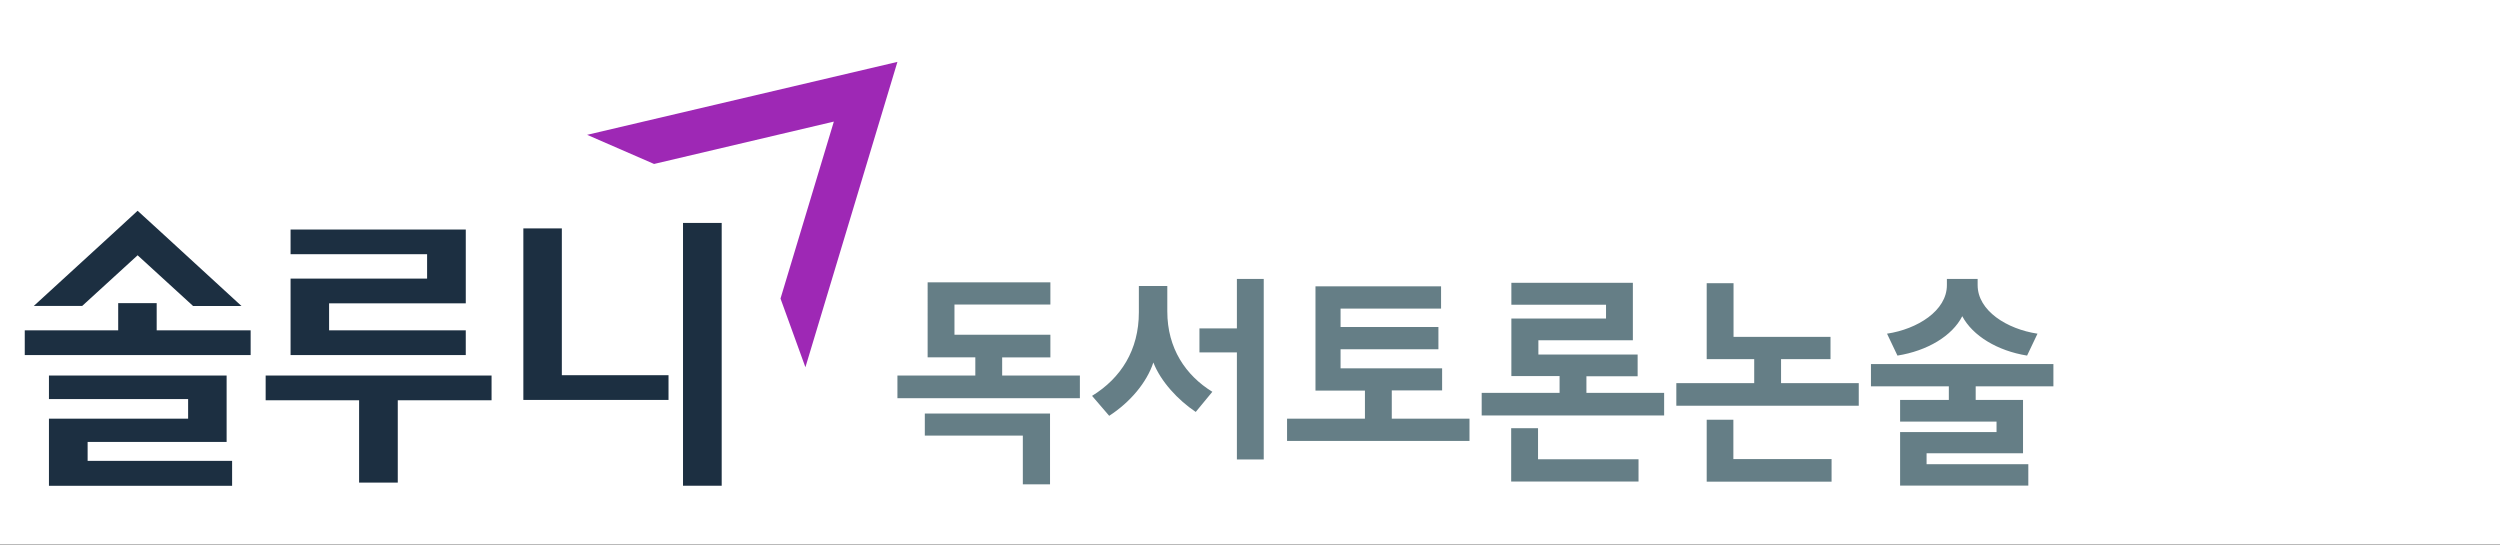 <svg xmlns="http://www.w3.org/2000/svg" width="202" height="44" fill="none"><path fill="#1E1E1E" d="M0 0h202v44H0z"/><path fill="#404040" d="M-358-153a2 2 0 0 1 2-2h4864c1.1 0 2 .895 2 2v5852c0 1.1-.9 2-2 2H-356c-1.105 0-2-.9-2-2V-153Z"/><g clip-path="url(#a)"><path fill="#fff" d="M-23-20h750v5575H-23z"/><path fill="#9E28B5" d="m67.375 9.824-4.31 14.299 2.012 5.551L72.512 5l-25.074 5.894 5.41 2.354 14.527-3.424Z"/><g fill="#1C2F41"><path d="M12.66 24.494H9.55v2.197H2v1.998h18.252v-1.998H12.66v-2.197ZM21.465 32.343h7.55v6.65h3.125v-6.65h7.578v-1.998H21.465v1.998ZM37.634 26.692H26.59V24.51h11.045v-5.965H23.478v1.997h11.031v1.97H23.478v6.179h14.156v-1.998ZM45.398 18.457h-3.111v13.857h11.73v-1.998h-8.62V18.457ZM55.187 18.015V39.25h3.126V18.015h-3.126ZM7.08 35.71h11.231v-5.365H3.955v1.898H15.2v1.584H3.955v5.423h14.799v-2.012H7.08V35.71Z"/><path d="m11.12 20.627 4.48 4.096h3.91l-6.422-5.894-1.969-1.799-1.955 1.799-6.436 5.893h3.91l4.481-4.095Z"/></g><g fill="#657E86"><path d="M72.512 32.172v-1.827h6.294v-1.47h-3.853V22.81h9.918v1.798h-7.75v2.44h7.75v1.827h-3.896v1.47h6.28v1.827H72.511Zm10.133 6.964v-3.939h-7.92v-1.784h10.117v5.723h-2.197ZM96.615 33.284c-1.427-.956-2.825-2.454-3.424-3.996-.529 1.613-1.87 3.211-3.568 4.31l-1.385-1.612c2.327-1.428 3.782-3.697 3.782-6.75v-2.127h2.298v2.055c0 2.983 1.484 5.166 3.639 6.493l-1.341 1.627Zm3.326 3.84v-8.649h-3.026v-1.94h3.026v-3.997h2.169v14.585h-2.17ZM112.456 31.558v2.269h6.279v1.798h-14.741v-1.798h6.293v-2.269h-3.996v-8.42h10.147v1.798h-8.12v1.485h7.906v1.798h-7.906v1.54h8.205v1.785h-4.067v.014ZM128.183 30.388v1.355h6.279v1.827H119.72v-1.826h6.294v-1.356h-3.896v-4.653h7.649v-1.113h-7.649v-1.77h9.818v4.639h-7.635v1.156h8.02v1.755h-4.138v-.014Zm-3.91 4.21v2.511h8.12v1.798h-10.29v-4.31h2.17ZM135.447 32.785v-1.827h6.293v-1.94h-3.839V22.88h2.169v4.338h7.835v1.798h-3.996v1.941h6.279v1.827h-14.741Zm4.609 1.127v3.183h7.935v1.826h-10.09v-5.009h2.155ZM153.528 39.25V34.91h7.792v-.842h-7.792v-1.755h3.938v-1.099h-6.293v-1.798h14.742v1.798h-6.279v1.099h3.824v4.31h-7.792v.884h8.22v1.727h-10.36v.014Zm6.265-16.712v.5c0 2.07 2.369 3.553 4.837 3.924l-.842 1.77c-2.397-.385-4.395-1.598-5.237-3.183-.813 1.599-2.826 2.798-5.237 3.183l-.842-1.77c2.454-.37 4.837-1.855 4.837-3.924v-.5h2.484Z"/></g></g><path fill="#fff" fill-opacity=".1" d="M-356-154h4864v-2H-356v2Zm4865 1v5852h2V-153h-2Zm-1 5853H-356v2h4864v-2Zm-4865-1V-153h-2v5852h2Zm1 1c-.552 0-1-.45-1-1h-2c0 1.66 1.343 3 3 3v-2Zm4865-1c0 .55-.45 1-1 1v2c1.66 0 3-1.34 3-3h-2Zm-1-5853c.55 0 1 .448 1 1h2c0-1.657-1.34-3-3-3v2Zm-4864-2a3 3 0 0 0-3 3h2a1 1 0 0 1 1-1v-2Z"/><defs><clipPath id="a"><path fill="#fff" d="M-23-20h750v5575H-23z"/></clipPath></defs></svg>